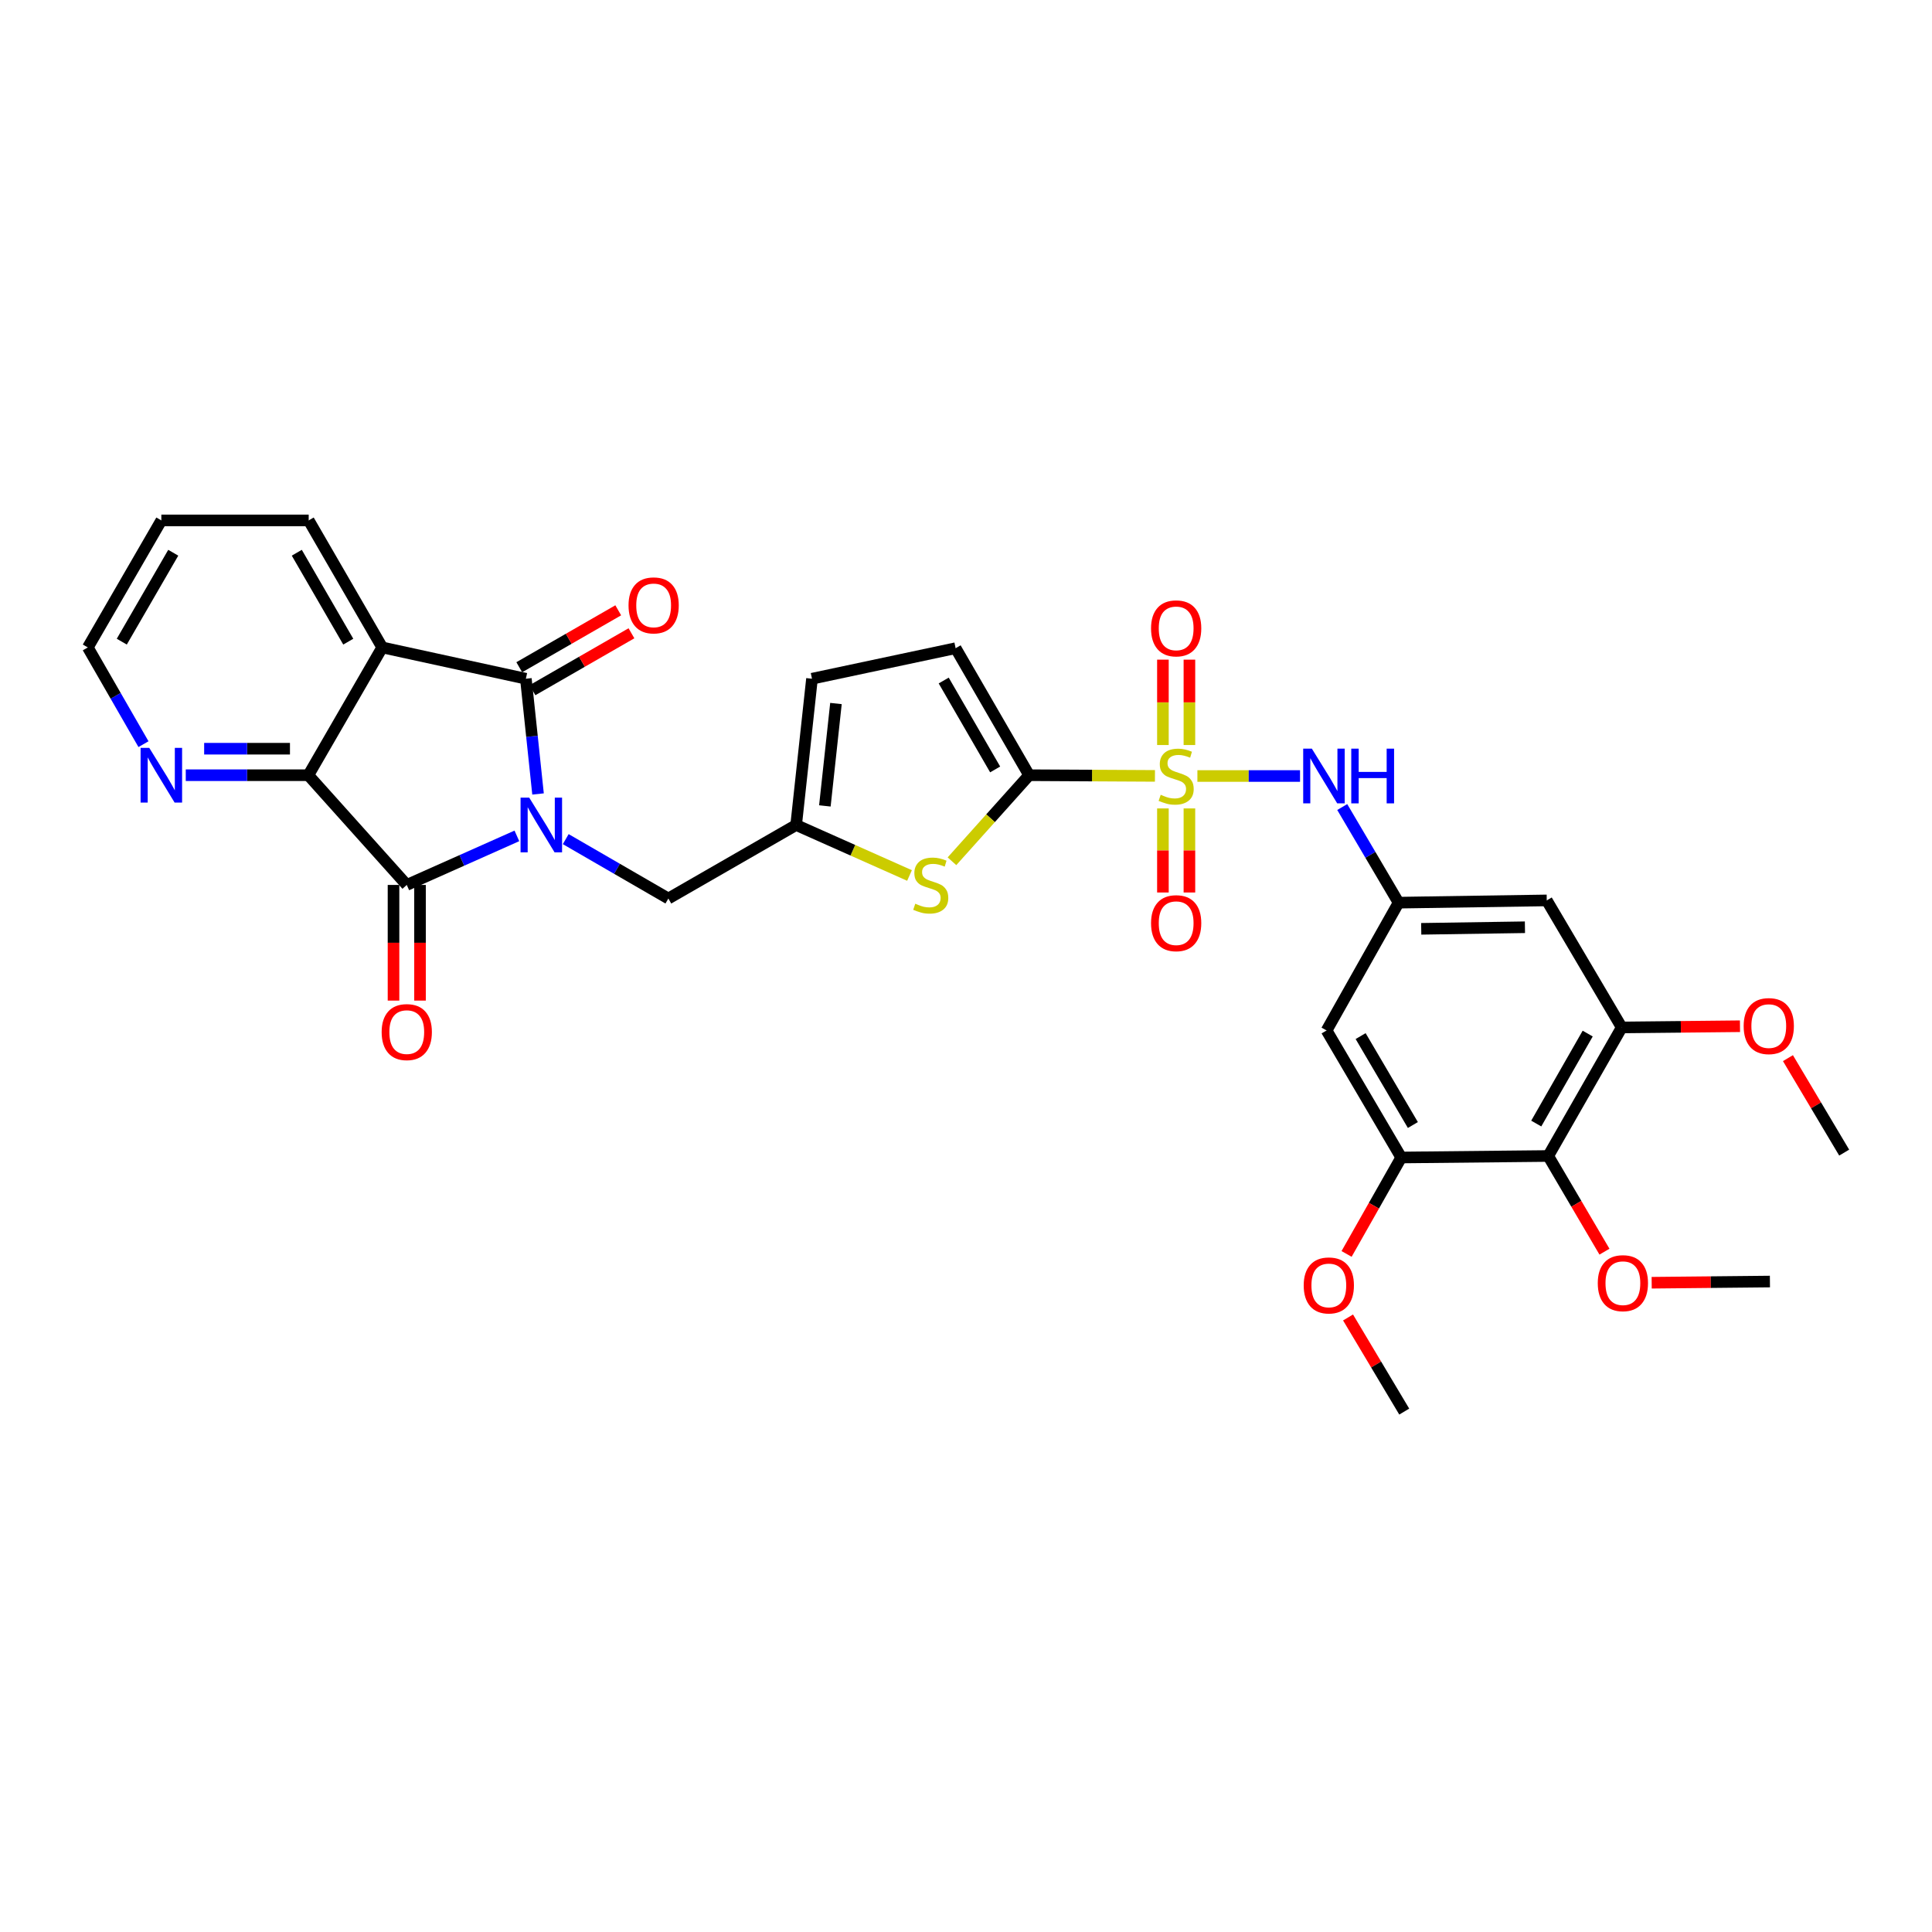 <?xml version='1.0' encoding='iso-8859-1'?>
<svg version='1.1' baseProfile='full'
              xmlns='http://www.w3.org/2000/svg'
                      xmlns:rdkit='http://www.rdkit.org/xml'
                      xmlns:xlink='http://www.w3.org/1999/xlink'
                  xml:space='preserve'
width='1000px' height='1000px' viewBox='0 0 1000 1000'>
<!-- END OF HEADER -->
<rect style='opacity:1.0;fill:#FFFFFF;stroke:none' width='1000' height='1000' x='0' y='0'> </rect>
<path class='bond-1' d='M 278.488,410.957 L 275.339,381.13' style='fill:none;fill-rule:evenodd;stroke:#0000FF;stroke-width:6px;stroke-linecap:butt;stroke-linejoin:miter;stroke-opacity:1' />
<path class='bond-1' d='M 275.339,381.13 L 272.19,351.304' style='fill:none;fill-rule:evenodd;stroke:#000000;stroke-width:6px;stroke-linecap:butt;stroke-linejoin:miter;stroke-opacity:1' />
<path class='bond-2' d='M 267.538,432.653 L 239.04,445.348' style='fill:none;fill-rule:evenodd;stroke:#0000FF;stroke-width:6px;stroke-linecap:butt;stroke-linejoin:miter;stroke-opacity:1' />
<path class='bond-2' d='M 239.04,445.348 L 210.542,458.042' style='fill:none;fill-rule:evenodd;stroke:#000000;stroke-width:6px;stroke-linecap:butt;stroke-linejoin:miter;stroke-opacity:1' />
<path class='bond-11' d='M 292.823,434.333 L 319.381,449.701' style='fill:none;fill-rule:evenodd;stroke:#0000FF;stroke-width:6px;stroke-linecap:butt;stroke-linejoin:miter;stroke-opacity:1' />
<path class='bond-11' d='M 319.381,449.701 L 345.94,465.068' style='fill:none;fill-rule:evenodd;stroke:#000000;stroke-width:6px;stroke-linecap:butt;stroke-linejoin:miter;stroke-opacity:1' />
<path class='bond-0' d='M 597.797,401.6 L 565.233,401.424' style='fill:none;fill-rule:evenodd;stroke:#CCCC00;stroke-width:6px;stroke-linecap:butt;stroke-linejoin:miter;stroke-opacity:1' />
<path class='bond-0' d='M 565.233,401.424 L 532.668,401.248' style='fill:none;fill-rule:evenodd;stroke:#000000;stroke-width:6px;stroke-linecap:butt;stroke-linejoin:miter;stroke-opacity:1' />
<path class='bond-7' d='M 619.773,401.66 L 646.334,401.66' style='fill:none;fill-rule:evenodd;stroke:#CCCC00;stroke-width:6px;stroke-linecap:butt;stroke-linejoin:miter;stroke-opacity:1' />
<path class='bond-7' d='M 646.334,401.66 L 672.896,401.66' style='fill:none;fill-rule:evenodd;stroke:#0000FF;stroke-width:6px;stroke-linecap:butt;stroke-linejoin:miter;stroke-opacity:1' />
<path class='bond-18' d='M 601.922,418.442 L 601.922,440.198' style='fill:none;fill-rule:evenodd;stroke:#CCCC00;stroke-width:6px;stroke-linecap:butt;stroke-linejoin:miter;stroke-opacity:1' />
<path class='bond-18' d='M 601.922,440.198 L 601.922,461.953' style='fill:none;fill-rule:evenodd;stroke:#FF0000;stroke-width:6px;stroke-linecap:butt;stroke-linejoin:miter;stroke-opacity:1' />
<path class='bond-18' d='M 615.639,418.442 L 615.639,440.198' style='fill:none;fill-rule:evenodd;stroke:#CCCC00;stroke-width:6px;stroke-linecap:butt;stroke-linejoin:miter;stroke-opacity:1' />
<path class='bond-18' d='M 615.639,440.198 L 615.639,461.953' style='fill:none;fill-rule:evenodd;stroke:#FF0000;stroke-width:6px;stroke-linecap:butt;stroke-linejoin:miter;stroke-opacity:1' />
<path class='bond-19' d='M 615.639,385.627 L 615.639,363.529' style='fill:none;fill-rule:evenodd;stroke:#CCCC00;stroke-width:6px;stroke-linecap:butt;stroke-linejoin:miter;stroke-opacity:1' />
<path class='bond-19' d='M 615.639,363.529 L 615.639,341.431' style='fill:none;fill-rule:evenodd;stroke:#FF0000;stroke-width:6px;stroke-linecap:butt;stroke-linejoin:miter;stroke-opacity:1' />
<path class='bond-19' d='M 601.922,385.627 L 601.922,363.529' style='fill:none;fill-rule:evenodd;stroke:#CCCC00;stroke-width:6px;stroke-linecap:butt;stroke-linejoin:miter;stroke-opacity:1' />
<path class='bond-19' d='M 601.922,363.529 L 601.922,341.431' style='fill:none;fill-rule:evenodd;stroke:#FF0000;stroke-width:6px;stroke-linecap:butt;stroke-linejoin:miter;stroke-opacity:1' />
<path class='bond-3' d='M 272.19,351.304 L 197.838,335.111' style='fill:none;fill-rule:evenodd;stroke:#000000;stroke-width:6px;stroke-linecap:butt;stroke-linejoin:miter;stroke-opacity:1' />
<path class='bond-21' d='M 275.61,357.249 L 301.224,342.516' style='fill:none;fill-rule:evenodd;stroke:#000000;stroke-width:6px;stroke-linecap:butt;stroke-linejoin:miter;stroke-opacity:1' />
<path class='bond-21' d='M 301.224,342.516 L 326.839,327.783' style='fill:none;fill-rule:evenodd;stroke:#FF0000;stroke-width:6px;stroke-linecap:butt;stroke-linejoin:miter;stroke-opacity:1' />
<path class='bond-21' d='M 268.771,345.359 L 294.385,330.626' style='fill:none;fill-rule:evenodd;stroke:#000000;stroke-width:6px;stroke-linecap:butt;stroke-linejoin:miter;stroke-opacity:1' />
<path class='bond-21' d='M 294.385,330.626 L 320,315.893' style='fill:none;fill-rule:evenodd;stroke:#FF0000;stroke-width:6px;stroke-linecap:butt;stroke-linejoin:miter;stroke-opacity:1' />
<path class='bond-5' d='M 210.542,458.042 L 159.6,401.248' style='fill:none;fill-rule:evenodd;stroke:#000000;stroke-width:6px;stroke-linecap:butt;stroke-linejoin:miter;stroke-opacity:1' />
<path class='bond-22' d='M 203.683,458.042 L 203.683,487.976' style='fill:none;fill-rule:evenodd;stroke:#000000;stroke-width:6px;stroke-linecap:butt;stroke-linejoin:miter;stroke-opacity:1' />
<path class='bond-22' d='M 203.683,487.976 L 203.683,517.909' style='fill:none;fill-rule:evenodd;stroke:#FF0000;stroke-width:6px;stroke-linecap:butt;stroke-linejoin:miter;stroke-opacity:1' />
<path class='bond-22' d='M 217.4,458.042 L 217.4,487.976' style='fill:none;fill-rule:evenodd;stroke:#000000;stroke-width:6px;stroke-linecap:butt;stroke-linejoin:miter;stroke-opacity:1' />
<path class='bond-22' d='M 217.4,487.976 L 217.4,517.909' style='fill:none;fill-rule:evenodd;stroke:#FF0000;stroke-width:6px;stroke-linecap:butt;stroke-linejoin:miter;stroke-opacity:1' />
<path class='bond-24' d='M 197.838,335.111 L 159.782,269.363' style='fill:none;fill-rule:evenodd;stroke:#000000;stroke-width:6px;stroke-linecap:butt;stroke-linejoin:miter;stroke-opacity:1' />
<path class='bond-24' d='M 180.259,332.12 L 153.619,286.096' style='fill:none;fill-rule:evenodd;stroke:#000000;stroke-width:6px;stroke-linecap:butt;stroke-linejoin:miter;stroke-opacity:1' />
<path class='bond-32' d='M 197.838,335.111 L 159.6,401.248' style='fill:none;fill-rule:evenodd;stroke:#000000;stroke-width:6px;stroke-linecap:butt;stroke-linejoin:miter;stroke-opacity:1' />
<path class='bond-4' d='M 532.668,401.248 L 512.702,423.518' style='fill:none;fill-rule:evenodd;stroke:#000000;stroke-width:6px;stroke-linecap:butt;stroke-linejoin:miter;stroke-opacity:1' />
<path class='bond-4' d='M 512.702,423.518 L 492.736,445.788' style='fill:none;fill-rule:evenodd;stroke:#CCCC00;stroke-width:6px;stroke-linecap:butt;stroke-linejoin:miter;stroke-opacity:1' />
<path class='bond-33' d='M 532.668,401.248 L 494.628,335.507' style='fill:none;fill-rule:evenodd;stroke:#000000;stroke-width:6px;stroke-linecap:butt;stroke-linejoin:miter;stroke-opacity:1' />
<path class='bond-33' d='M 515.09,398.257 L 488.462,352.238' style='fill:none;fill-rule:evenodd;stroke:#000000;stroke-width:6px;stroke-linecap:butt;stroke-linejoin:miter;stroke-opacity:1' />
<path class='bond-20' d='M 159.6,401.248 L 127.876,401.248' style='fill:none;fill-rule:evenodd;stroke:#000000;stroke-width:6px;stroke-linecap:butt;stroke-linejoin:miter;stroke-opacity:1' />
<path class='bond-20' d='M 127.876,401.248 L 96.153,401.248' style='fill:none;fill-rule:evenodd;stroke:#0000FF;stroke-width:6px;stroke-linecap:butt;stroke-linejoin:miter;stroke-opacity:1' />
<path class='bond-20' d='M 150.083,387.531 L 127.876,387.531' style='fill:none;fill-rule:evenodd;stroke:#000000;stroke-width:6px;stroke-linecap:butt;stroke-linejoin:miter;stroke-opacity:1' />
<path class='bond-20' d='M 127.876,387.531 L 105.67,387.531' style='fill:none;fill-rule:evenodd;stroke:#0000FF;stroke-width:6px;stroke-linecap:butt;stroke-linejoin:miter;stroke-opacity:1' />
<path class='bond-6' d='M 470.763,453.15 L 441.423,440.085' style='fill:none;fill-rule:evenodd;stroke:#CCCC00;stroke-width:6px;stroke-linecap:butt;stroke-linejoin:miter;stroke-opacity:1' />
<path class='bond-6' d='M 441.423,440.085 L 412.084,427.02' style='fill:none;fill-rule:evenodd;stroke:#000000;stroke-width:6px;stroke-linecap:butt;stroke-linejoin:miter;stroke-opacity:1' />
<path class='bond-14' d='M 694.739,417.722 L 709.324,442.47' style='fill:none;fill-rule:evenodd;stroke:#0000FF;stroke-width:6px;stroke-linecap:butt;stroke-linejoin:miter;stroke-opacity:1' />
<path class='bond-14' d='M 709.324,442.47 L 723.908,467.217' style='fill:none;fill-rule:evenodd;stroke:#000000;stroke-width:6px;stroke-linecap:butt;stroke-linejoin:miter;stroke-opacity:1' />
<path class='bond-8' d='M 801.361,598.34 L 839.402,531.807' style='fill:none;fill-rule:evenodd;stroke:#000000;stroke-width:6px;stroke-linecap:butt;stroke-linejoin:miter;stroke-opacity:1' />
<path class='bond-8' d='M 795.16,581.552 L 821.788,534.979' style='fill:none;fill-rule:evenodd;stroke:#000000;stroke-width:6px;stroke-linecap:butt;stroke-linejoin:miter;stroke-opacity:1' />
<path class='bond-23' d='M 801.361,598.34 L 815.914,623.101' style='fill:none;fill-rule:evenodd;stroke:#000000;stroke-width:6px;stroke-linecap:butt;stroke-linejoin:miter;stroke-opacity:1' />
<path class='bond-23' d='M 815.914,623.101 L 830.467,647.862' style='fill:none;fill-rule:evenodd;stroke:#FF0000;stroke-width:6px;stroke-linecap:butt;stroke-linejoin:miter;stroke-opacity:1' />
<path class='bond-35' d='M 801.361,598.34 L 725.272,599.118' style='fill:none;fill-rule:evenodd;stroke:#000000;stroke-width:6px;stroke-linecap:butt;stroke-linejoin:miter;stroke-opacity:1' />
<path class='bond-9' d='M 412.084,427.02 L 345.94,465.068' style='fill:none;fill-rule:evenodd;stroke:#000000;stroke-width:6px;stroke-linecap:butt;stroke-linejoin:miter;stroke-opacity:1' />
<path class='bond-17' d='M 412.084,427.02 L 420.284,351.304' style='fill:none;fill-rule:evenodd;stroke:#000000;stroke-width:6px;stroke-linecap:butt;stroke-linejoin:miter;stroke-opacity:1' />
<path class='bond-17' d='M 426.951,417.139 L 432.691,364.139' style='fill:none;fill-rule:evenodd;stroke:#000000;stroke-width:6px;stroke-linecap:butt;stroke-linejoin:miter;stroke-opacity:1' />
<path class='bond-10' d='M 494.628,335.507 L 420.284,351.304' style='fill:none;fill-rule:evenodd;stroke:#000000;stroke-width:6px;stroke-linecap:butt;stroke-linejoin:miter;stroke-opacity:1' />
<path class='bond-12' d='M 839.402,531.807 L 800.599,466.051' style='fill:none;fill-rule:evenodd;stroke:#000000;stroke-width:6px;stroke-linecap:butt;stroke-linejoin:miter;stroke-opacity:1' />
<path class='bond-25' d='M 839.402,531.807 L 870.007,531.492' style='fill:none;fill-rule:evenodd;stroke:#000000;stroke-width:6px;stroke-linecap:butt;stroke-linejoin:miter;stroke-opacity:1' />
<path class='bond-25' d='M 870.007,531.492 L 900.611,531.176' style='fill:none;fill-rule:evenodd;stroke:#FF0000;stroke-width:6px;stroke-linecap:butt;stroke-linejoin:miter;stroke-opacity:1' />
<path class='bond-13' d='M 725.272,599.118 L 686.637,533.369' style='fill:none;fill-rule:evenodd;stroke:#000000;stroke-width:6px;stroke-linecap:butt;stroke-linejoin:miter;stroke-opacity:1' />
<path class='bond-13' d='M 731.303,582.306 L 704.259,536.282' style='fill:none;fill-rule:evenodd;stroke:#000000;stroke-width:6px;stroke-linecap:butt;stroke-linejoin:miter;stroke-opacity:1' />
<path class='bond-26' d='M 725.272,599.118 L 711.13,624.076' style='fill:none;fill-rule:evenodd;stroke:#000000;stroke-width:6px;stroke-linecap:butt;stroke-linejoin:miter;stroke-opacity:1' />
<path class='bond-26' d='M 711.13,624.076 L 696.987,649.034' style='fill:none;fill-rule:evenodd;stroke:#FF0000;stroke-width:6px;stroke-linecap:butt;stroke-linejoin:miter;stroke-opacity:1' />
<path class='bond-15' d='M 723.908,467.217 L 686.637,533.369' style='fill:none;fill-rule:evenodd;stroke:#000000;stroke-width:6px;stroke-linecap:butt;stroke-linejoin:miter;stroke-opacity:1' />
<path class='bond-16' d='M 723.908,467.217 L 800.599,466.051' style='fill:none;fill-rule:evenodd;stroke:#000000;stroke-width:6px;stroke-linecap:butt;stroke-linejoin:miter;stroke-opacity:1' />
<path class='bond-16' d='M 735.621,480.757 L 789.304,479.941' style='fill:none;fill-rule:evenodd;stroke:#000000;stroke-width:6px;stroke-linecap:butt;stroke-linejoin:miter;stroke-opacity:1' />
<path class='bond-27' d='M 74.265,385.18 L 59.86,360.146' style='fill:none;fill-rule:evenodd;stroke:#0000FF;stroke-width:6px;stroke-linecap:butt;stroke-linejoin:miter;stroke-opacity:1' />
<path class='bond-27' d='M 59.86,360.146 L 45.455,335.111' style='fill:none;fill-rule:evenodd;stroke:#000000;stroke-width:6px;stroke-linecap:butt;stroke-linejoin:miter;stroke-opacity:1' />
<path class='bond-28' d='M 854.907,663.939 L 885.508,663.633' style='fill:none;fill-rule:evenodd;stroke:#FF0000;stroke-width:6px;stroke-linecap:butt;stroke-linejoin:miter;stroke-opacity:1' />
<path class='bond-28' d='M 885.508,663.633 L 916.108,663.327' style='fill:none;fill-rule:evenodd;stroke:#000000;stroke-width:6px;stroke-linecap:butt;stroke-linejoin:miter;stroke-opacity:1' />
<path class='bond-31' d='M 159.782,269.363 L 83.51,269.363' style='fill:none;fill-rule:evenodd;stroke:#000000;stroke-width:6px;stroke-linecap:butt;stroke-linejoin:miter;stroke-opacity:1' />
<path class='bond-29' d='M 925.436,547.69 L 939.991,572.139' style='fill:none;fill-rule:evenodd;stroke:#FF0000;stroke-width:6px;stroke-linecap:butt;stroke-linejoin:miter;stroke-opacity:1' />
<path class='bond-29' d='M 939.991,572.139 L 954.545,596.588' style='fill:none;fill-rule:evenodd;stroke:#000000;stroke-width:6px;stroke-linecap:butt;stroke-linejoin:miter;stroke-opacity:1' />
<path class='bond-30' d='M 697.745,681.918 L 712.29,706.278' style='fill:none;fill-rule:evenodd;stroke:#FF0000;stroke-width:6px;stroke-linecap:butt;stroke-linejoin:miter;stroke-opacity:1' />
<path class='bond-30' d='M 712.29,706.278 L 726.835,730.637' style='fill:none;fill-rule:evenodd;stroke:#000000;stroke-width:6px;stroke-linecap:butt;stroke-linejoin:miter;stroke-opacity:1' />
<path class='bond-34' d='M 45.455,335.111 L 83.51,269.363' style='fill:none;fill-rule:evenodd;stroke:#000000;stroke-width:6px;stroke-linecap:butt;stroke-linejoin:miter;stroke-opacity:1' />
<path class='bond-34' d='M 63.034,332.12 L 89.674,286.096' style='fill:none;fill-rule:evenodd;stroke:#000000;stroke-width:6px;stroke-linecap:butt;stroke-linejoin:miter;stroke-opacity:1' />
<path  class='atom-0' d='M 273.924 412.86
L 283.204 427.86
Q 284.124 429.34, 285.604 432.02
Q 287.084 434.7, 287.164 434.86
L 287.164 412.86
L 290.924 412.86
L 290.924 441.18
L 287.044 441.18
L 277.084 424.78
Q 275.924 422.86, 274.684 420.66
Q 273.484 418.46, 273.124 417.78
L 273.124 441.18
L 269.444 441.18
L 269.444 412.86
L 273.924 412.86
' fill='#0000FF'/>
<path  class='atom-1' d='M 600.78 411.38
Q 601.1 411.5, 602.42 412.06
Q 603.74 412.62, 605.18 412.98
Q 606.66 413.3, 608.1 413.3
Q 610.78 413.3, 612.34 412.02
Q 613.9 410.7, 613.9 408.42
Q 613.9 406.86, 613.1 405.9
Q 612.34 404.94, 611.14 404.42
Q 609.94 403.9, 607.94 403.3
Q 605.42 402.54, 603.9 401.82
Q 602.42 401.1, 601.34 399.58
Q 600.3 398.06, 600.3 395.5
Q 600.3 391.94, 602.7 389.74
Q 605.14 387.54, 609.94 387.54
Q 613.22 387.54, 616.94 389.1
L 616.02 392.18
Q 612.62 390.78, 610.06 390.78
Q 607.3 390.78, 605.78 391.94
Q 604.26 393.06, 604.3 395.02
Q 604.3 396.54, 605.06 397.46
Q 605.86 398.38, 606.98 398.9
Q 608.14 399.42, 610.06 400.02
Q 612.62 400.82, 614.14 401.62
Q 615.66 402.42, 616.74 404.06
Q 617.86 405.66, 617.86 408.42
Q 617.86 412.34, 615.22 414.46
Q 612.62 416.54, 608.26 416.54
Q 605.74 416.54, 603.82 415.98
Q 601.94 415.46, 599.7 414.54
L 600.78 411.38
' fill='#CCCC00'/>
<path  class='atom-7' d='M 473.749 467.762
Q 474.069 467.882, 475.389 468.442
Q 476.709 469.002, 478.149 469.362
Q 479.629 469.682, 481.069 469.682
Q 483.749 469.682, 485.309 468.402
Q 486.869 467.082, 486.869 464.802
Q 486.869 463.242, 486.069 462.282
Q 485.309 461.322, 484.109 460.802
Q 482.909 460.282, 480.909 459.682
Q 478.389 458.922, 476.869 458.202
Q 475.389 457.482, 474.309 455.962
Q 473.269 454.442, 473.269 451.882
Q 473.269 448.322, 475.669 446.122
Q 478.109 443.922, 482.909 443.922
Q 486.189 443.922, 489.909 445.482
L 488.989 448.562
Q 485.589 447.162, 483.029 447.162
Q 480.269 447.162, 478.749 448.322
Q 477.229 449.442, 477.269 451.402
Q 477.269 452.922, 478.029 453.842
Q 478.829 454.762, 479.949 455.282
Q 481.109 455.802, 483.029 456.402
Q 485.589 457.202, 487.109 458.002
Q 488.629 458.802, 489.709 460.442
Q 490.829 462.042, 490.829 464.802
Q 490.829 468.722, 488.189 470.842
Q 485.589 472.922, 481.229 472.922
Q 478.709 472.922, 476.789 472.362
Q 474.909 471.842, 472.669 470.922
L 473.749 467.762
' fill='#CCCC00'/>
<path  class='atom-8' d='M 679.013 387.5
L 688.293 402.5
Q 689.213 403.98, 690.693 406.66
Q 692.173 409.34, 692.253 409.5
L 692.253 387.5
L 696.013 387.5
L 696.013 415.82
L 692.133 415.82
L 682.173 399.42
Q 681.013 397.5, 679.773 395.3
Q 678.573 393.1, 678.213 392.42
L 678.213 415.82
L 674.533 415.82
L 674.533 387.5
L 679.013 387.5
' fill='#0000FF'/>
<path  class='atom-8' d='M 699.413 387.5
L 703.253 387.5
L 703.253 399.54
L 717.733 399.54
L 717.733 387.5
L 721.573 387.5
L 721.573 415.82
L 717.733 415.82
L 717.733 402.74
L 703.253 402.74
L 703.253 415.82
L 699.413 415.82
L 699.413 387.5
' fill='#0000FF'/>
<path  class='atom-19' d='M 595.78 477.836
Q 595.78 471.036, 599.14 467.236
Q 602.5 463.436, 608.78 463.436
Q 615.06 463.436, 618.42 467.236
Q 621.78 471.036, 621.78 477.836
Q 621.78 484.716, 618.38 488.636
Q 614.98 492.516, 608.78 492.516
Q 602.54 492.516, 599.14 488.636
Q 595.78 484.756, 595.78 477.836
M 608.78 489.316
Q 613.1 489.316, 615.42 486.436
Q 617.78 483.516, 617.78 477.836
Q 617.78 472.276, 615.42 469.476
Q 613.1 466.636, 608.78 466.636
Q 604.46 466.636, 602.1 469.436
Q 599.78 472.236, 599.78 477.836
Q 599.78 483.556, 602.1 486.436
Q 604.46 489.316, 608.78 489.316
' fill='#FF0000'/>
<path  class='atom-20' d='M 595.78 325.239
Q 595.78 318.439, 599.14 314.639
Q 602.5 310.839, 608.78 310.839
Q 615.06 310.839, 618.42 314.639
Q 621.78 318.439, 621.78 325.239
Q 621.78 332.119, 618.38 336.039
Q 614.98 339.919, 608.78 339.919
Q 602.54 339.919, 599.14 336.039
Q 595.78 332.159, 595.78 325.239
M 608.78 336.719
Q 613.1 336.719, 615.42 333.839
Q 617.78 330.919, 617.78 325.239
Q 617.78 319.679, 615.42 316.879
Q 613.1 314.039, 608.78 314.039
Q 604.46 314.039, 602.1 316.839
Q 599.78 319.639, 599.78 325.239
Q 599.78 330.959, 602.1 333.839
Q 604.46 336.719, 608.78 336.719
' fill='#FF0000'/>
<path  class='atom-21' d='M 77.251 387.088
L 86.531 402.088
Q 87.451 403.568, 88.93 406.248
Q 90.41 408.928, 90.49 409.088
L 90.49 387.088
L 94.251 387.088
L 94.251 415.408
L 90.371 415.408
L 80.41 399.008
Q 79.251 397.088, 78.01 394.888
Q 76.811 392.688, 76.451 392.008
L 76.451 415.408
L 72.77 415.408
L 72.77 387.088
L 77.251 387.088
' fill='#0000FF'/>
<path  class='atom-22' d='M 325.327 313.344
Q 325.327 306.544, 328.687 302.744
Q 332.047 298.944, 338.327 298.944
Q 344.607 298.944, 347.967 302.744
Q 351.327 306.544, 351.327 313.344
Q 351.327 320.224, 347.927 324.144
Q 344.527 328.024, 338.327 328.024
Q 332.087 328.024, 328.687 324.144
Q 325.327 320.264, 325.327 313.344
M 338.327 324.824
Q 342.647 324.824, 344.967 321.944
Q 347.327 319.024, 347.327 313.344
Q 347.327 307.784, 344.967 304.984
Q 342.647 302.144, 338.327 302.144
Q 334.007 302.144, 331.647 304.944
Q 329.327 307.744, 329.327 313.344
Q 329.327 319.064, 331.647 321.944
Q 334.007 324.824, 338.327 324.824
' fill='#FF0000'/>
<path  class='atom-23' d='M 197.542 534.211
Q 197.542 527.411, 200.902 523.611
Q 204.262 519.811, 210.542 519.811
Q 216.822 519.811, 220.182 523.611
Q 223.542 527.411, 223.542 534.211
Q 223.542 541.091, 220.142 545.011
Q 216.742 548.891, 210.542 548.891
Q 204.302 548.891, 200.902 545.011
Q 197.542 541.131, 197.542 534.211
M 210.542 545.691
Q 214.862 545.691, 217.182 542.811
Q 219.542 539.891, 219.542 534.211
Q 219.542 528.651, 217.182 525.851
Q 214.862 523.011, 210.542 523.011
Q 206.222 523.011, 203.862 525.811
Q 201.542 528.611, 201.542 534.211
Q 201.542 539.931, 203.862 542.811
Q 206.222 545.691, 210.542 545.691
' fill='#FF0000'/>
<path  class='atom-24' d='M 827.004 664.169
Q 827.004 657.369, 830.364 653.569
Q 833.724 649.769, 840.004 649.769
Q 846.284 649.769, 849.644 653.569
Q 853.004 657.369, 853.004 664.169
Q 853.004 671.049, 849.604 674.969
Q 846.204 678.849, 840.004 678.849
Q 833.764 678.849, 830.364 674.969
Q 827.004 671.089, 827.004 664.169
M 840.004 675.649
Q 844.324 675.649, 846.644 672.769
Q 849.004 669.849, 849.004 664.169
Q 849.004 658.609, 846.644 655.809
Q 844.324 652.969, 840.004 652.969
Q 835.684 652.969, 833.324 655.769
Q 831.004 658.569, 831.004 664.169
Q 831.004 669.889, 833.324 672.769
Q 835.684 675.649, 840.004 675.649
' fill='#FF0000'/>
<path  class='atom-26' d='M 902.514 531.102
Q 902.514 524.302, 905.874 520.502
Q 909.234 516.702, 915.514 516.702
Q 921.794 516.702, 925.154 520.502
Q 928.514 524.302, 928.514 531.102
Q 928.514 537.982, 925.114 541.902
Q 921.714 545.782, 915.514 545.782
Q 909.274 545.782, 905.874 541.902
Q 902.514 538.022, 902.514 531.102
M 915.514 542.582
Q 919.834 542.582, 922.154 539.702
Q 924.514 536.782, 924.514 531.102
Q 924.514 525.542, 922.154 522.742
Q 919.834 519.902, 915.514 519.902
Q 911.194 519.902, 908.834 522.702
Q 906.514 525.502, 906.514 531.102
Q 906.514 536.822, 908.834 539.702
Q 911.194 542.582, 915.514 542.582
' fill='#FF0000'/>
<path  class='atom-27' d='M 674.796 665.335
Q 674.796 658.535, 678.156 654.735
Q 681.516 650.935, 687.796 650.935
Q 694.076 650.935, 697.436 654.735
Q 700.796 658.535, 700.796 665.335
Q 700.796 672.215, 697.396 676.135
Q 693.996 680.015, 687.796 680.015
Q 681.556 680.015, 678.156 676.135
Q 674.796 672.255, 674.796 665.335
M 687.796 676.815
Q 692.116 676.815, 694.436 673.935
Q 696.796 671.015, 696.796 665.335
Q 696.796 659.775, 694.436 656.975
Q 692.116 654.135, 687.796 654.135
Q 683.476 654.135, 681.116 656.935
Q 678.796 659.735, 678.796 665.335
Q 678.796 671.055, 681.116 673.935
Q 683.476 676.815, 687.796 676.815
' fill='#FF0000'/>
</svg>
